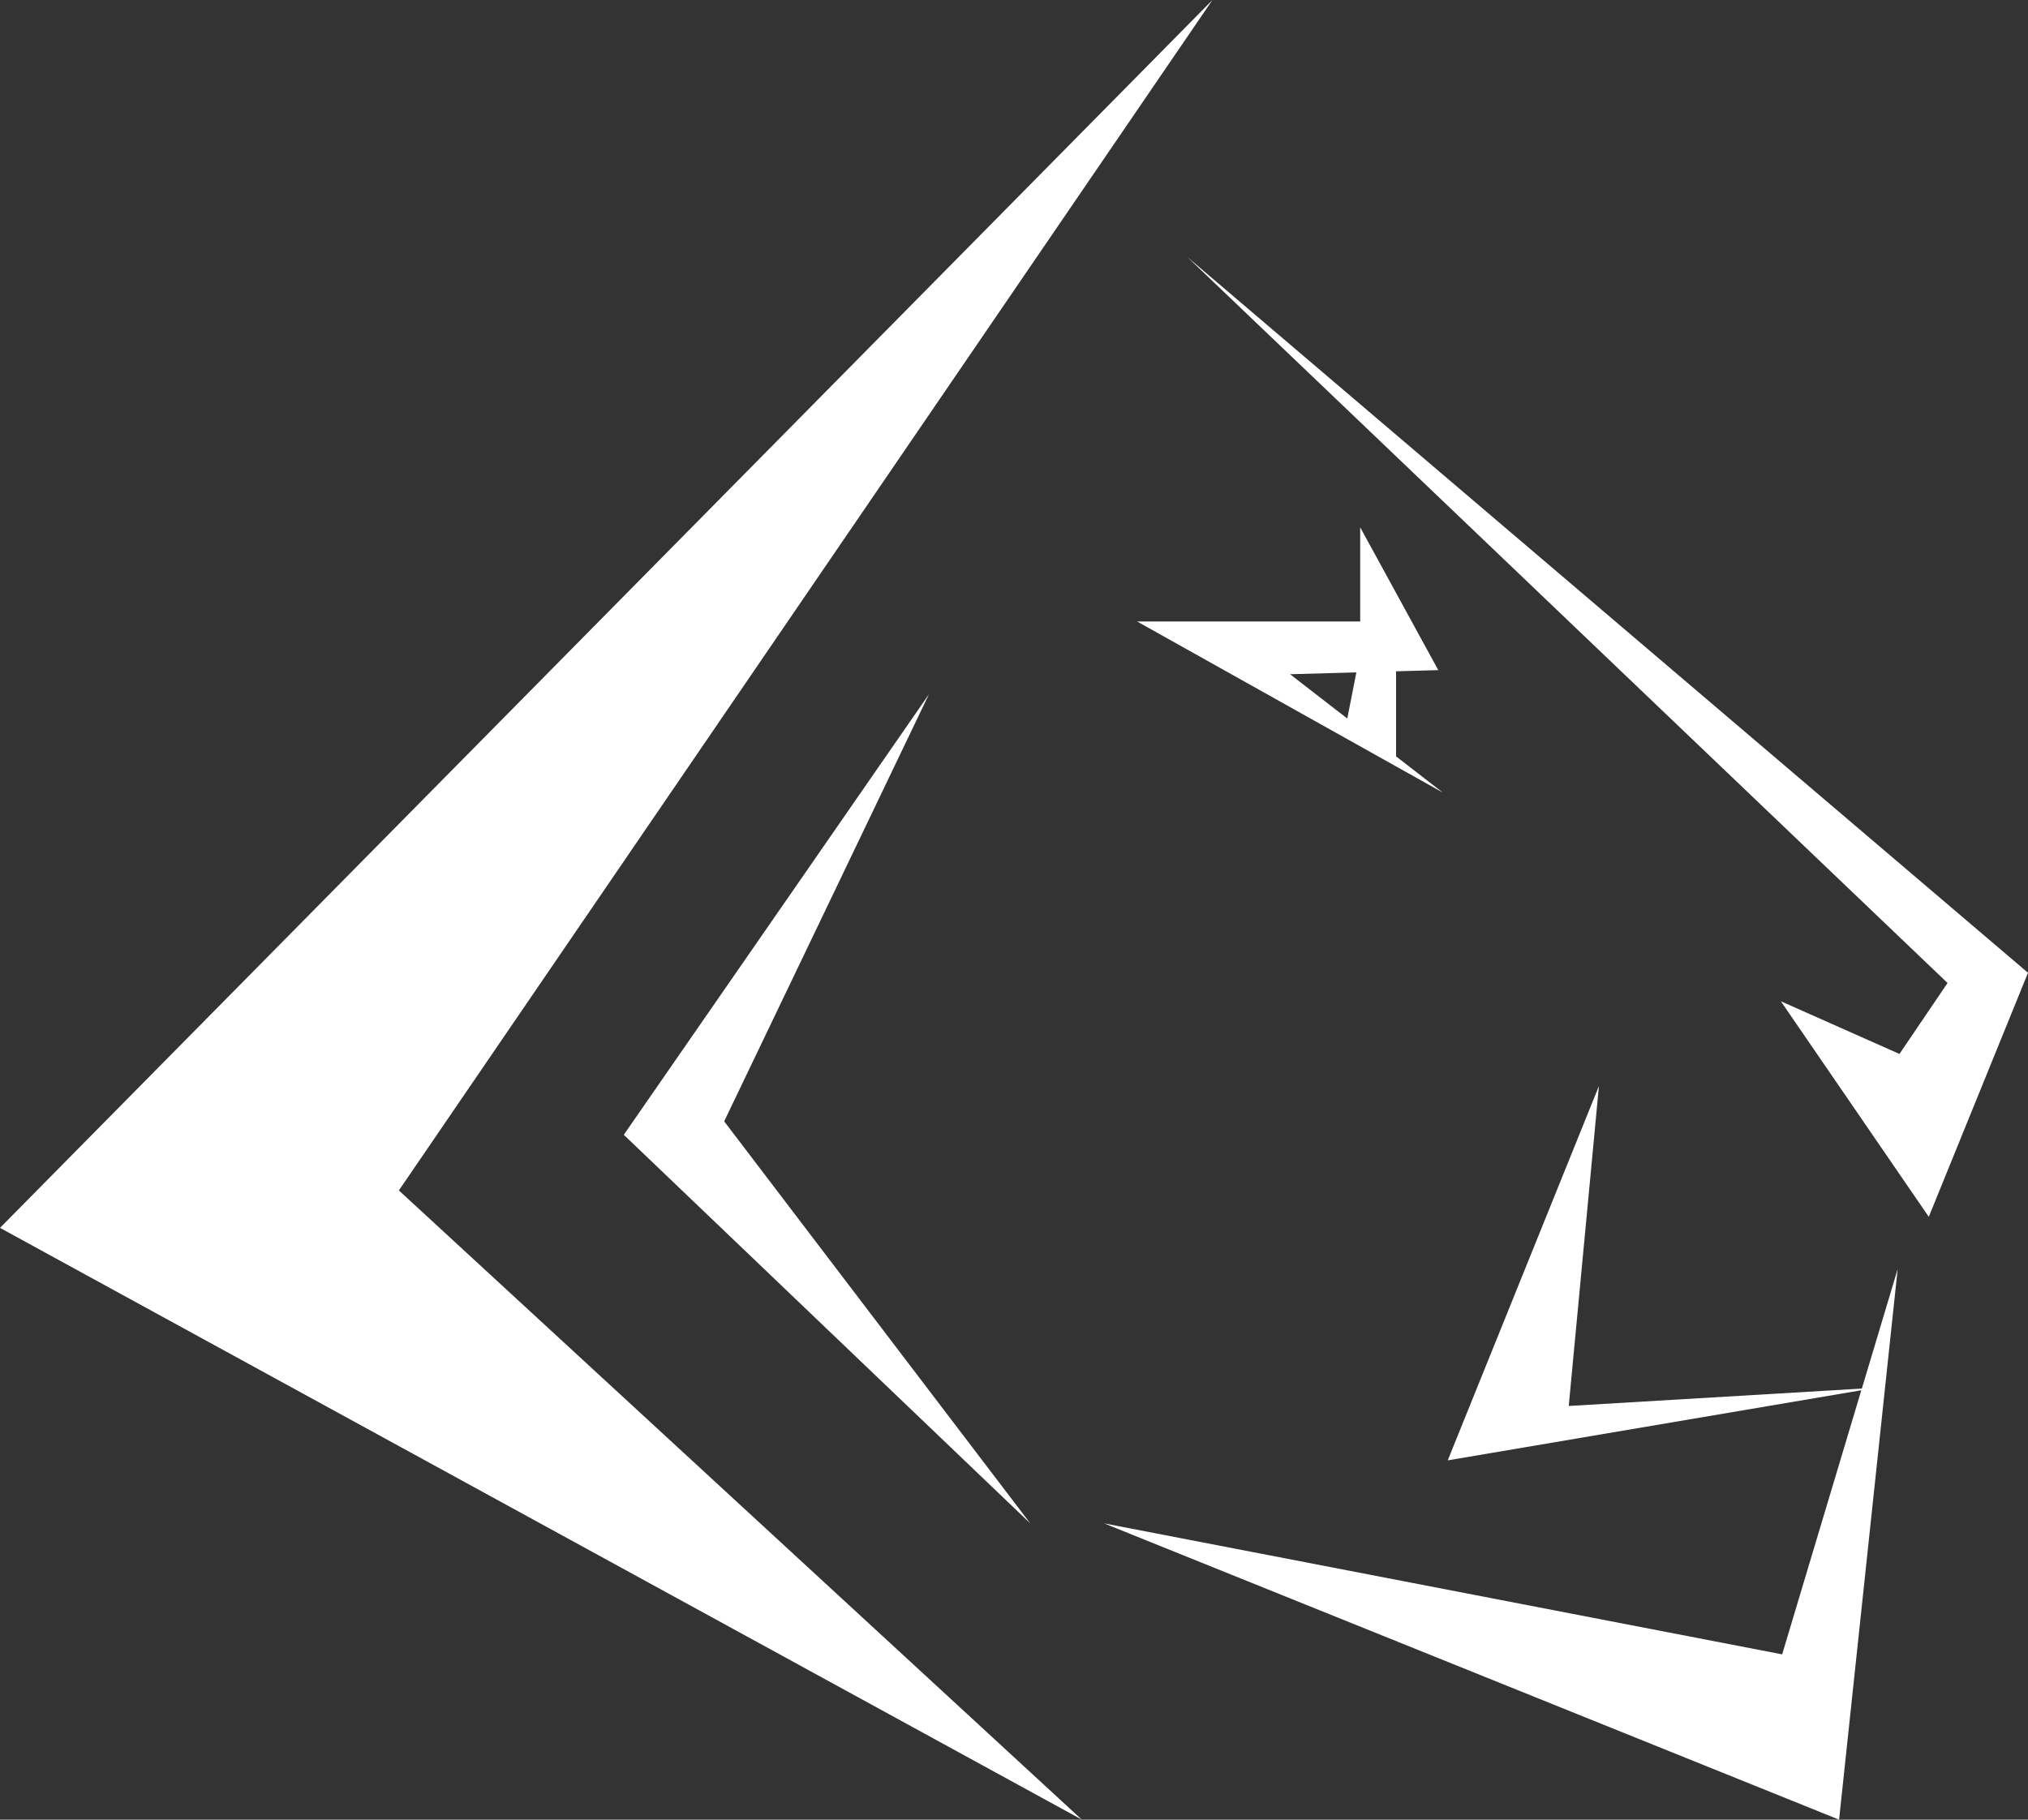 <svg width="117" height="105" viewBox="0 0 117 105" fill="none" xmlns="http://www.w3.org/2000/svg">
<rect x="0" y="0" width="117" height="105" fill="#333333" stroke="none"/>
<path d="M23.012 68.691L62.409 104.996L0 70.852L69.949 0L23.012 68.691ZM68.51 14.84L112.359 56.721L109.584 60.816L102.742 57.776L111.276 70.214L117 56.132L68.51 14.84ZM90.504 81.129L92.246 62.667L83.523 84.267L107.383 80.222L102.817 95.461L63.698 87.903L106.101 105L109.481 73.229L107.415 80.124L90.504 81.129ZM80.542 38.736V43.645L83.238 45.733L65.604 35.862H78.472V30.427L82.978 38.669L80.542 38.736ZM78.266 41.878L77.728 41.462L78.252 38.799L74.426 38.905L78.266 41.878ZM35.988 65.481L59.435 87.9L41.779 64.705L53.594 40.058L35.988 65.481Z" fill="white"/>
</svg>

